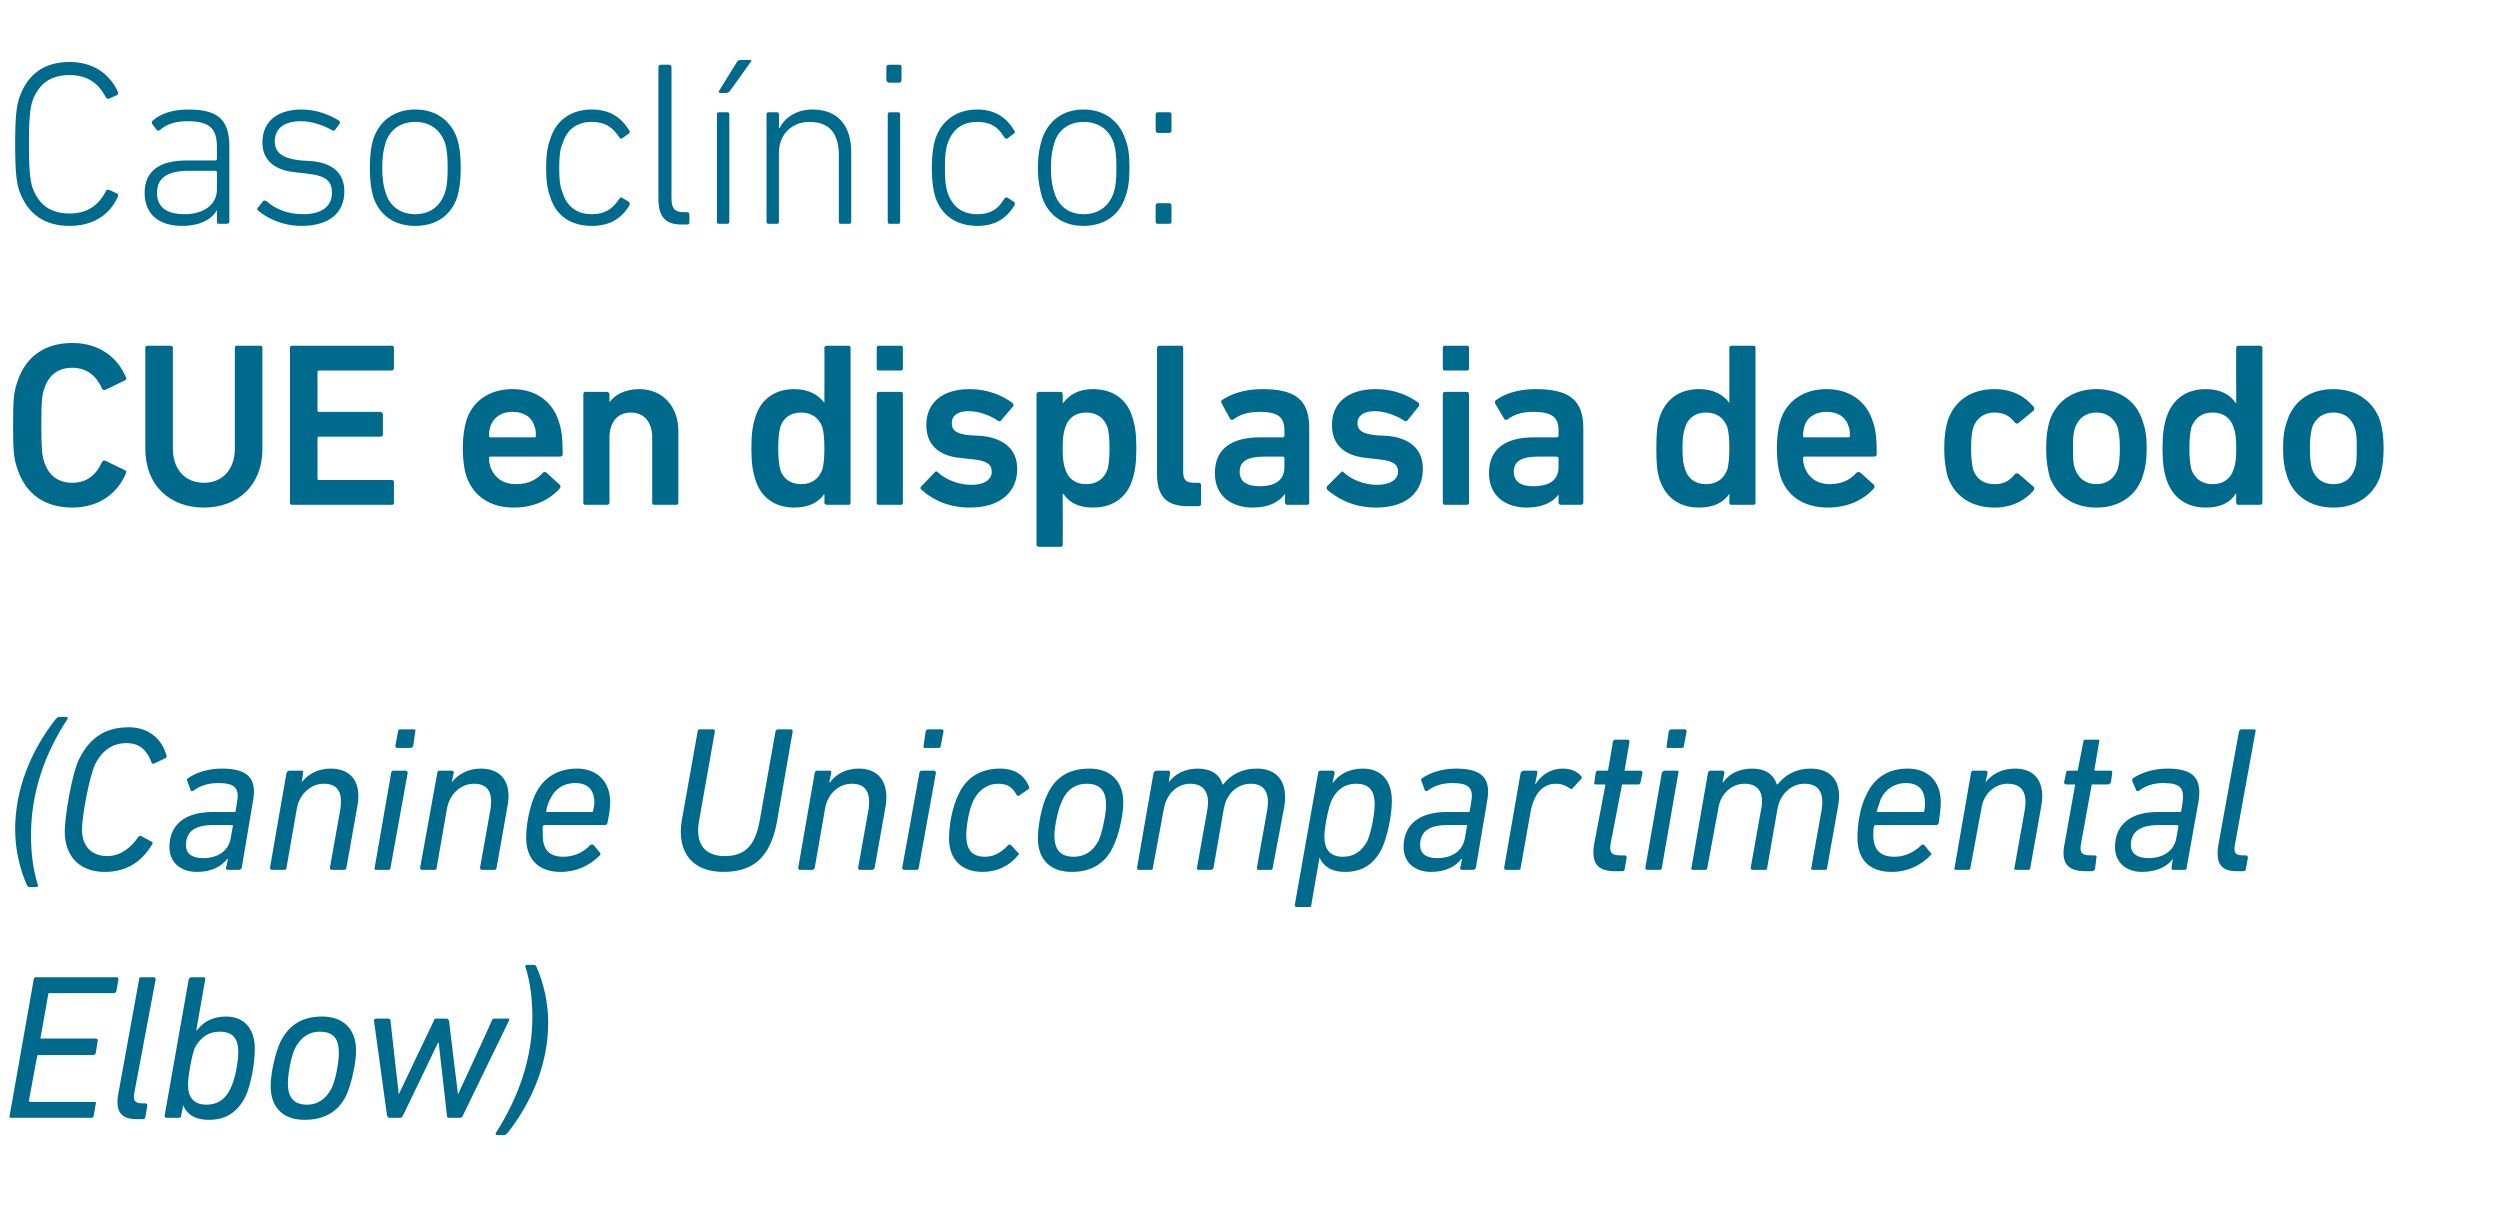 <?xml version="1.0" standalone="no"?><!DOCTYPE svg PUBLIC "-//W3C//DTD SVG 1.1//EN" "http://www.w3.org/Graphics/SVG/1.1/DTD/svg11.dtd"><svg xmlns="http://www.w3.org/2000/svg" version="1.1" width="363px" height="176.5px" viewBox="0 -7 363 176.5" style="top:-7px">  <desc>Caso cl nico: CUE en displasia de codo (Canine Unicompartimental Elbow)</desc>  <defs/>  <g id="Polygon61155">    <path d="M 4.9 135.2 C 4.9 135 5 134.9 5.2 134.9 C 5.2 134.9 16.9 134.9 16.9 134.9 C 17.1 134.9 17.2 135 17.2 135.2 C 17.2 135.2 16.9 136.9 16.9 136.9 C 16.8 137.1 16.7 137.2 16.5 137.2 C 16.5 137.2 7.2 137.2 7.2 137.2 C 7 137.2 7 137.3 7 137.4 C 7 137.4 5.9 143.6 5.9 143.6 C 5.8 143.8 5.9 143.8 6 143.8 C 6 143.8 13.9 143.8 13.9 143.8 C 14.1 143.8 14.2 143.9 14.2 144.1 C 14.2 144.1 13.9 145.9 13.9 145.9 C 13.9 146 13.7 146.2 13.5 146.2 C 13.5 146.2 5.6 146.2 5.6 146.2 C 5.5 146.2 5.4 146.2 5.4 146.3 C 5.4 146.3 4.2 152.8 4.2 152.8 C 4.2 152.9 4.3 153 4.4 153 C 4.4 153 13.7 153 13.7 153 C 13.9 153 14 153.1 13.9 153.3 C 13.9 153.3 13.6 155 13.6 155 C 13.6 155.2 13.5 155.3 13.3 155.3 C 13.3 155.3 1.6 155.3 1.6 155.3 C 1.4 155.3 1.3 155.2 1.4 155 C 1.4 155 4.9 135.2 4.9 135.2 Z M 19.8 155.5 C 17.5 155.5 16.7 154.3 17.2 151.7 C 17.2 151.7 20.2 135.2 20.2 135.2 C 20.2 135 20.3 134.9 20.5 134.9 C 20.5 134.9 22.3 134.9 22.3 134.9 C 22.5 134.9 22.6 135 22.6 135.2 C 22.6 135.2 19.5 151.7 19.5 151.7 C 19.3 152.8 19.6 153.2 20.6 153.2 C 20.6 153.2 21.1 153.2 21.1 153.2 C 21.3 153.2 21.4 153.4 21.4 153.5 C 21.4 153.5 21.1 155.2 21.1 155.2 C 21.1 155.3 21 155.5 20.8 155.5 C 20.8 155.5 19.8 155.5 19.8 155.5 Z M 26.6 153.5 C 26.6 153.54 26.6 153.5 26.6 153.5 C 26.6 153.5 26.3 155.01 26.3 155 C 26.3 155.2 26.2 155.3 26 155.3 C 26 155.3 24.2 155.3 24.2 155.3 C 24 155.3 23.9 155.2 23.9 155 C 23.9 155 27.4 135.2 27.4 135.2 C 27.5 135 27.6 134.9 27.8 134.9 C 27.8 134.9 29.6 134.9 29.6 134.9 C 29.8 134.9 29.8 135 29.8 135.2 C 29.81 135.21 28.5 142.6 28.5 142.6 C 28.5 142.6 28.55 142.62 28.6 142.6 C 29.4 141.5 30.8 140.6 32.8 140.6 C 35.5 140.6 37 142.4 37 145.3 C 37 147.4 36.4 150.7 35.6 152.3 C 34.4 154.6 32.7 155.6 30.3 155.6 C 28.2 155.6 27.1 154.7 26.6 153.5 Z M 33.4 151.2 C 34.1 149.9 34.6 147.2 34.6 145.8 C 34.6 143.9 33.9 142.8 31.9 142.8 C 30.4 142.8 29.2 143.5 28.3 145.1 C 27.9 146.1 27.3 149.1 27.3 150.5 C 27.3 152.3 28.1 153.4 30 153.4 C 31.6 153.4 32.7 152.6 33.4 151.2 Z M 39.3 150.7 C 39.3 148.8 40 145.8 40.7 144.3 C 42 141.7 44 140.6 46.8 140.6 C 49.9 140.6 51.7 142.5 51.7 145.5 C 51.7 147.5 51 150.4 50.3 152 C 49.1 154.5 47 155.6 44.2 155.6 C 41.1 155.6 39.3 153.8 39.3 150.7 Z M 48.1 151.1 C 48.7 150 49.2 147.3 49.2 145.9 C 49.2 143.9 48.5 142.8 46.4 142.8 C 44.9 142.8 43.7 143.6 42.9 145.1 C 42.3 146.2 41.8 148.9 41.8 150.3 C 41.8 152.3 42.6 153.4 44.6 153.4 C 46.1 153.4 47.3 152.6 48.1 151.1 Z M 65.2 155.3 C 65 155.3 64.9 155.2 64.9 155 C 64.91 155.01 63.7 144.4 63.7 144.4 L 63.6 144.4 C 63.6 144.4 58.52 155.01 58.5 155 C 58.4 155.2 58.3 155.3 58.1 155.3 C 58.1 155.3 56.5 155.3 56.5 155.3 C 56.4 155.3 56.3 155.2 56.2 155 C 56.2 155 54.3 141.2 54.3 141.2 C 54.3 141.1 54.4 140.9 54.6 140.9 C 54.6 140.9 56.3 140.9 56.3 140.9 C 56.5 140.9 56.7 141 56.7 141.2 C 56.69 141.24 57.9 151.9 57.9 151.9 L 57.9 151.9 C 57.9 151.9 62.96 141.24 63 141.2 C 63 141 63.2 140.9 63.3 140.9 C 63.3 140.9 64.8 140.9 64.8 140.9 C 65 140.9 65.1 141 65.2 141.2 C 65.18 141.24 66.5 151.9 66.5 151.9 L 66.5 151.9 C 66.5 151.9 71.45 141.24 71.4 141.2 C 71.5 141 71.6 140.9 71.8 140.9 C 71.8 140.9 73.8 140.9 73.8 140.9 C 74 140.9 74 141.1 73.9 141.2 C 73.9 141.2 67.2 155 67.2 155 C 67.1 155.2 67 155.3 66.8 155.3 C 66.8 155.3 65.2 155.3 65.2 155.3 Z M 77.3 140.7 C 77.3 138.1 77 135.6 76.3 133.4 C 76.2 133.2 76.3 133.1 76.5 133.1 C 76.5 133.1 77.5 133.1 77.5 133.1 C 77.7 133.1 77.8 133.2 77.9 133.4 C 79 135.9 79.6 138.7 79.6 141.5 C 79.6 147.2 77.4 152.8 73.7 157.5 C 73.5 157.7 73.4 157.8 73.2 157.8 C 73.2 157.8 72.2 157.8 72.2 157.8 C 72 157.8 71.9 157.7 72 157.5 C 75.2 152.5 77.3 146.8 77.3 140.7 Z " stroke="none" fill="#006a8d"/>  </g>  <g id="Polygon61154">    <path d="M 2.2 113.4 C 2.2 107.7 4.4 102.1 8.1 97.4 C 8.3 97.2 8.4 97.1 8.6 97.1 C 8.6 97.1 9.6 97.1 9.6 97.1 C 9.8 97.1 9.9 97.2 9.8 97.4 C 6.5 102.4 4.5 108.1 4.5 114.3 C 4.5 116.8 4.8 119.3 5.5 121.5 C 5.5 121.7 5.5 121.8 5.3 121.8 C 5.3 121.8 4.3 121.8 4.3 121.8 C 4.1 121.8 4 121.7 3.9 121.5 C 2.8 119 2.2 116.2 2.2 113.4 Z M 11.5 103.2 C 13.1 100 15.4 98.6 18.7 98.6 C 21.4 98.6 23.5 100.1 24.2 102.8 C 24.2 102.9 24.2 103 24 103.1 C 24 103.1 22.3 103.9 22.3 103.9 C 22.2 103.9 22 103.9 22 103.7 C 21.4 102.1 20.4 100.9 18.4 100.9 C 16.3 100.9 14.8 102 13.8 104 C 12.9 106 11.9 111.7 11.9 113.4 C 11.9 115.8 13.2 117.3 15.6 117.3 C 17.5 117.3 19 116.1 20.1 114.5 C 20.2 114.4 20.3 114.3 20.5 114.4 C 20.5 114.4 22 115.2 22 115.2 C 22.2 115.3 22.2 115.4 22.1 115.6 C 20.4 118.4 18.1 119.6 15.2 119.6 C 11.7 119.6 9.4 117.5 9.4 113.7 C 9.4 111.7 10.4 105.4 11.5 103.2 Z M 33.1 119.3 C 32.9 119.3 32.8 119.2 32.8 119 C 32.85 119.01 33.1 117.7 33.1 117.7 C 33.1 117.7 33.03 117.72 33 117.7 C 32.2 118.8 30.7 119.6 28.6 119.6 C 26.2 119.6 24.6 118.2 24.6 116 C 24.6 112.7 26.9 110.9 30.9 110.9 C 30.9 110.9 34 110.9 34 110.9 C 34.1 110.9 34.2 110.9 34.2 110.8 C 34.2 110.8 34.4 109.6 34.4 109.6 C 34.8 107.5 34.2 106.7 31.7 106.7 C 30 106.7 28.9 107.2 28.1 107.8 C 28 107.9 27.8 107.9 27.7 107.8 C 27.7 107.8 27.2 106.4 27.2 106.4 C 27.1 106.3 27.1 106.1 27.3 106 C 28.4 105.2 30.2 104.6 32.2 104.6 C 36 104.6 37.4 106 36.7 109.5 C 36.7 109.5 35.1 119 35.1 119 C 35 119.2 34.9 119.3 34.7 119.3 C 34.7 119.3 33.1 119.3 33.1 119.3 Z M 33.5 114.7 C 33.5 114.7 33.8 113 33.8 113 C 33.9 112.9 33.8 112.8 33.7 112.8 C 33.7 112.8 30.9 112.8 30.9 112.8 C 28.1 112.8 27 113.9 27 115.7 C 27 116.9 27.8 117.6 29.5 117.6 C 31.7 117.6 33.2 116.5 33.5 114.7 Z M 48.2 119.3 C 48 119.3 47.9 119.2 47.9 119 C 47.9 119 49.4 110.6 49.4 110.6 C 49.8 108.1 49.1 106.8 47 106.8 C 45.2 106.8 43.5 108.2 43.1 110.4 C 43.1 110.4 41.6 119 41.6 119 C 41.6 119.2 41.5 119.3 41.3 119.3 C 41.3 119.3 39.5 119.3 39.5 119.3 C 39.3 119.3 39.2 119.2 39.2 119 C 39.2 119 41.6 105.2 41.6 105.2 C 41.7 105.1 41.8 104.9 42 104.9 C 42 104.9 43.8 104.9 43.8 104.9 C 44 104.9 44.1 105.1 44 105.2 C 44.05 105.24 43.8 106.6 43.8 106.6 C 43.8 106.6 43.81 106.59 43.8 106.6 C 44.7 105.4 46.2 104.6 48 104.6 C 51.1 104.6 52.5 106.7 51.9 110 C 51.9 110 50.3 119 50.3 119 C 50.3 119.2 50.1 119.3 50 119.3 C 50 119.3 48.2 119.3 48.2 119.3 Z M 57.7 101.6 C 57.5 101.6 57.4 101.5 57.4 101.3 C 57.4 101.3 57.8 99.2 57.8 99.2 C 57.8 99 57.9 98.9 58.1 98.9 C 58.1 98.9 60.1 98.9 60.1 98.9 C 60.3 98.9 60.4 99 60.3 99.2 C 60.3 99.2 60 101.3 60 101.3 C 59.9 101.5 59.8 101.6 59.6 101.6 C 59.6 101.6 57.7 101.6 57.7 101.6 Z M 54.6 119.3 C 54.4 119.3 54.3 119.2 54.4 119 C 54.4 119 56.8 105.2 56.8 105.2 C 56.8 105.1 56.9 104.9 57.1 104.9 C 57.1 104.9 58.9 104.9 58.9 104.9 C 59.1 104.9 59.2 105.1 59.2 105.2 C 59.2 105.2 56.7 119 56.7 119 C 56.7 119.2 56.6 119.3 56.4 119.3 C 56.4 119.3 54.6 119.3 54.6 119.3 Z M 70 119.3 C 69.8 119.3 69.7 119.2 69.7 119 C 69.7 119 71.2 110.6 71.2 110.6 C 71.6 108.1 70.9 106.8 68.8 106.8 C 67 106.8 65.3 108.2 64.9 110.4 C 64.9 110.4 63.4 119 63.4 119 C 63.4 119.2 63.3 119.3 63.1 119.3 C 63.1 119.3 61.3 119.3 61.3 119.3 C 61.1 119.3 61 119.2 61 119 C 61 119 63.5 105.2 63.5 105.2 C 63.5 105.1 63.6 104.9 63.8 104.9 C 63.8 104.9 65.6 104.9 65.6 104.9 C 65.8 104.9 65.9 105.1 65.9 105.2 C 65.85 105.24 65.6 106.6 65.6 106.6 C 65.6 106.6 65.61 106.59 65.6 106.6 C 66.5 105.4 68 104.6 69.8 104.6 C 72.9 104.6 74.3 106.7 73.7 110 C 73.7 110 72.1 119 72.1 119 C 72.1 119.2 71.9 119.3 71.8 119.3 C 71.8 119.3 70 119.3 70 119.3 Z M 76.4 114.6 C 76.4 112.7 76.9 110.1 77.7 108.4 C 78.8 106 80.9 104.6 83.8 104.6 C 86.5 104.6 88.6 106.3 88.6 109.5 C 88.6 110.2 88.5 111.1 88.2 112.5 C 88.2 112.7 88 112.8 87.8 112.8 C 87.8 112.8 79.1 112.8 79.1 112.8 C 78.9 112.8 78.9 112.9 78.8 113 C 78.8 113.5 78.8 113.8 78.8 114.2 C 78.8 116.4 79.8 117.4 81.8 117.4 C 83.4 117.4 84.8 116.7 85.7 115.7 C 85.9 115.6 86 115.6 86.2 115.7 C 86.2 115.7 87.1 116.8 87.1 116.8 C 87.2 116.9 87.2 117.1 87.1 117.2 C 85.7 118.6 83.8 119.6 81.4 119.6 C 78.2 119.6 76.4 117.8 76.4 114.6 Z M 85.9 110.9 C 86 110.9 86.1 110.9 86.1 110.8 C 86.2 110.3 86.3 109.9 86.3 109.6 C 86.3 107.6 85.3 106.7 83.5 106.7 C 81.9 106.7 80.6 107.5 79.9 109 C 79.6 109.5 79.4 110.2 79.3 110.8 C 79.3 110.9 79.3 110.9 79.4 110.9 C 79.4 110.9 85.9 110.9 85.9 110.9 Z M 99 112.1 C 99 112.1 101.3 99.2 101.3 99.2 C 101.3 99 101.4 98.9 101.6 98.9 C 101.6 98.9 103.5 98.9 103.5 98.9 C 103.7 98.9 103.8 99 103.8 99.2 C 103.8 99.2 101.5 112.2 101.5 112.2 C 100.9 115.6 102.4 117.3 105.2 117.3 C 107.9 117.3 109.6 116.1 110.3 112.2 C 110.3 112.2 112.6 99.2 112.6 99.2 C 112.7 99 112.8 98.9 113 98.9 C 113 98.9 114.8 98.9 114.8 98.9 C 115 98.9 115.1 99 115.1 99.2 C 115.1 99.2 112.8 112.4 112.8 112.4 C 111.8 117.7 109.2 119.6 105 119.6 C 100.7 119.6 98.2 116.9 99 112.1 Z M 124.8 119.3 C 124.7 119.3 124.6 119.2 124.6 119 C 124.6 119 126.1 110.6 126.1 110.6 C 126.5 108.1 125.7 106.8 123.7 106.8 C 121.8 106.8 120.2 108.2 119.8 110.4 C 119.8 110.4 118.3 119 118.3 119 C 118.2 119.2 118.1 119.3 118 119.3 C 118 119.3 116.1 119.3 116.1 119.3 C 116 119.3 115.9 119.2 115.9 119 C 115.9 119 118.3 105.2 118.3 105.2 C 118.3 105.1 118.5 104.9 118.6 104.9 C 118.6 104.9 120.5 104.9 120.5 104.9 C 120.7 104.9 120.7 105.1 120.7 105.2 C 120.71 105.24 120.4 106.6 120.4 106.6 C 120.4 106.6 120.47 106.59 120.5 106.6 C 121.4 105.4 122.8 104.6 124.7 104.6 C 127.7 104.6 129.1 106.7 128.6 110 C 128.6 110 127 119 127 119 C 126.9 119.2 126.8 119.3 126.6 119.3 C 126.6 119.3 124.8 119.3 124.8 119.3 Z M 134.3 101.6 C 134.1 101.6 134.1 101.5 134.1 101.3 C 134.1 101.3 134.4 99.2 134.4 99.2 C 134.5 99 134.6 98.9 134.8 98.9 C 134.8 98.9 136.8 98.9 136.8 98.9 C 136.9 98.9 137 99 137 99.2 C 137 99.2 136.6 101.3 136.6 101.3 C 136.6 101.5 136.5 101.6 136.3 101.6 C 136.3 101.6 134.3 101.6 134.3 101.6 Z M 131.3 119.3 C 131.1 119.3 131 119.2 131 119 C 131 119 133.5 105.2 133.5 105.2 C 133.5 105.1 133.6 104.9 133.8 104.9 C 133.8 104.9 135.6 104.9 135.6 104.9 C 135.8 104.9 135.9 105.1 135.9 105.2 C 135.9 105.2 133.4 119 133.4 119 C 133.4 119.2 133.3 119.3 133.1 119.3 C 133.1 119.3 131.3 119.3 131.3 119.3 Z M 137.8 114.7 C 137.8 113 138.2 110.3 139.2 108.3 C 140.3 105.9 142.4 104.6 145.2 104.6 C 147.3 104.6 148.7 105.5 149.4 107.2 C 149.5 107.4 149.5 107.5 149.3 107.6 C 149.3 107.6 148 108.5 148 108.5 C 147.9 108.6 147.7 108.6 147.6 108.4 C 147 107.3 146.3 106.8 144.9 106.8 C 143.5 106.8 142.2 107.6 141.4 109.1 C 140.6 110.7 140.3 113.2 140.3 114.3 C 140.3 116.3 141.1 117.4 143 117.4 C 144.2 117.4 145.3 116.9 146.4 115.7 C 146.5 115.6 146.6 115.6 146.8 115.7 C 146.8 115.7 147.8 116.8 147.8 116.8 C 148 116.9 148 117.1 147.8 117.2 C 146.6 118.7 144.8 119.6 142.7 119.6 C 139.6 119.6 137.8 117.8 137.8 114.7 Z M 150.7 114.7 C 150.7 112.8 151.3 109.8 152.1 108.3 C 153.3 105.7 155.4 104.6 158.2 104.6 C 161.3 104.6 163.1 106.5 163.1 109.5 C 163.1 111.5 162.4 114.4 161.6 116 C 160.4 118.5 158.3 119.6 155.6 119.6 C 152.5 119.6 150.7 117.8 150.7 114.7 Z M 159.5 115.1 C 160 114 160.6 111.3 160.6 109.9 C 160.6 107.9 159.8 106.8 157.8 106.8 C 156.2 106.8 155 107.6 154.3 109.1 C 153.7 110.2 153.1 112.9 153.1 114.3 C 153.1 116.3 153.9 117.4 155.9 117.4 C 157.5 117.4 158.7 116.6 159.5 115.1 Z M 182.7 119.3 C 182.6 119.3 182.5 119.2 182.5 119 C 182.5 119 184 110.6 184 110.6 C 184.4 108.1 183.6 106.8 181.6 106.8 C 179.7 106.8 178.1 108.2 177.7 110.4 C 177.7 110.4 176.2 119 176.2 119 C 176.1 119.2 176 119.3 175.8 119.3 C 175.8 119.3 174 119.3 174 119.3 C 173.9 119.3 173.7 119.2 173.8 119 C 173.8 119 175.3 110.6 175.3 110.6 C 175.7 108.2 174.9 106.8 172.8 106.8 C 171 106.8 169.4 108.2 169 110.4 C 169 110.4 167.4 119 167.4 119 C 167.4 119.2 167.3 119.3 167.1 119.3 C 167.1 119.3 165.3 119.3 165.3 119.3 C 165.2 119.3 165.1 119.2 165.1 119 C 165.1 119 167.5 105.2 167.5 105.2 C 167.6 105.1 167.7 104.9 167.9 104.9 C 167.9 104.9 169.7 104.9 169.7 104.9 C 169.8 104.9 169.9 105.1 169.9 105.2 C 169.9 105.24 169.7 106.6 169.7 106.6 C 169.7 106.6 169.69 106.59 169.7 106.6 C 170.6 105.4 172 104.6 173.9 104.6 C 175.8 104.6 177.1 105.4 177.5 106.9 C 177.5 106.9 177.6 106.9 177.6 106.9 C 178.7 105.5 180.3 104.6 182.5 104.6 C 185.6 104.6 187 106.7 186.5 110 C 186.5 110 184.8 119 184.8 119 C 184.8 119.2 184.7 119.3 184.5 119.3 C 184.5 119.3 182.7 119.3 182.7 119.3 Z M 188.3 124.7 C 188.1 124.7 188 124.6 188 124.4 C 188 124.4 191.4 105.2 191.4 105.2 C 191.4 105.1 191.5 104.9 191.7 104.9 C 191.7 104.9 193.5 104.9 193.5 104.9 C 193.7 104.9 193.8 105.1 193.8 105.2 C 193.77 105.24 193.5 106.6 193.5 106.6 C 193.5 106.6 193.56 106.62 193.6 106.6 C 194.4 105.5 195.8 104.6 197.9 104.6 C 200.6 104.6 202.1 106.4 202.1 109.3 C 202.1 111.4 201.4 114.7 200.6 116.3 C 199.4 118.6 197.7 119.6 195.3 119.6 C 193.2 119.6 192.1 118.7 191.6 117.5 C 191.61 117.54 191.6 117.5 191.6 117.5 C 191.6 117.5 190.38 124.41 190.4 124.4 C 190.4 124.6 190.3 124.7 190.1 124.7 C 190.1 124.7 188.3 124.7 188.3 124.7 Z M 198.5 115.2 C 199.1 113.9 199.6 111.2 199.6 109.8 C 199.6 107.9 198.9 106.8 196.9 106.8 C 195.4 106.8 194.2 107.5 193.4 109.1 C 192.9 110.1 192.3 113.1 192.3 114.5 C 192.3 116.3 193.1 117.4 195 117.4 C 196.6 117.4 197.7 116.6 198.5 115.2 Z M 212.3 119.3 C 212.1 119.3 212 119.2 212 119 C 212.05 119.01 212.3 117.7 212.3 117.7 C 212.3 117.7 212.23 117.72 212.2 117.7 C 211.4 118.8 209.9 119.6 207.8 119.6 C 205.4 119.6 203.8 118.2 203.8 116 C 203.8 112.7 206.1 110.9 210.1 110.9 C 210.1 110.9 213.2 110.9 213.2 110.9 C 213.3 110.9 213.4 110.9 213.4 110.8 C 213.4 110.8 213.6 109.6 213.6 109.6 C 214 107.5 213.4 106.7 210.9 106.7 C 209.2 106.7 208.1 107.2 207.3 107.8 C 207.2 107.9 207 107.9 206.9 107.8 C 206.9 107.8 206.4 106.4 206.4 106.4 C 206.3 106.3 206.3 106.1 206.5 106 C 207.6 105.2 209.4 104.6 211.4 104.6 C 215.2 104.6 216.6 106 215.9 109.5 C 215.9 109.5 214.3 119 214.3 119 C 214.2 119.2 214.1 119.3 213.9 119.3 C 213.9 119.3 212.3 119.3 212.3 119.3 Z M 212.7 114.7 C 212.7 114.7 213 113 213 113 C 213.1 112.9 213 112.8 212.9 112.8 C 212.9 112.8 210.1 112.8 210.1 112.8 C 207.3 112.8 206.2 113.9 206.2 115.7 C 206.2 116.9 207 117.6 208.7 117.6 C 210.9 117.6 212.4 116.5 212.7 114.7 Z M 218.7 119.3 C 218.5 119.3 218.4 119.2 218.4 119 C 218.4 119 220.8 105.2 220.8 105.2 C 220.9 105.1 221 104.9 221.2 104.9 C 221.2 104.9 223 104.9 223 104.9 C 223.2 104.9 223.3 105.1 223.2 105.2 C 223.25 105.24 222.9 106.8 222.9 106.8 C 222.9 106.8 222.98 106.77 223 106.8 C 223.8 105.5 225.2 104.6 226.9 104.6 C 228.1 104.6 229 105 229.6 105.7 C 229.7 105.8 229.7 106 229.6 106.1 C 229.6 106.1 228.4 107.4 228.4 107.4 C 228.3 107.6 228.1 107.6 228 107.5 C 227.4 107.1 226.8 106.8 225.9 106.8 C 223.8 106.8 222.6 108.6 222.2 111.1 C 222.2 111.1 220.8 119 220.8 119 C 220.8 119.2 220.7 119.3 220.5 119.3 C 220.5 119.3 218.7 119.3 218.7 119.3 Z M 234.5 119.5 C 231.8 119.5 231 118.2 231.5 115.4 C 231.5 115.4 233.1 107 233.1 107 C 233.1 106.9 233 106.9 232.9 106.9 C 232.9 106.9 231.7 106.9 231.7 106.9 C 231.5 106.9 231.4 106.7 231.5 106.6 C 231.5 106.6 231.7 105.2 231.7 105.2 C 231.7 105 231.9 104.9 232 104.9 C 232 104.9 233.3 104.9 233.3 104.9 C 233.4 104.9 233.5 104.9 233.5 104.8 C 233.5 104.8 234.2 100.7 234.2 100.7 C 234.2 100.5 234.4 100.4 234.5 100.4 C 234.5 100.4 236.3 100.4 236.3 100.4 C 236.5 100.4 236.6 100.5 236.6 100.7 C 236.6 100.7 235.9 104.8 235.9 104.8 C 235.8 104.9 235.9 104.9 236 104.9 C 236 104.9 238.2 104.9 238.2 104.9 C 238.4 104.9 238.5 105.1 238.5 105.2 C 238.5 105.2 238.2 106.6 238.2 106.6 C 238.2 106.7 238.1 106.9 237.9 106.9 C 237.9 106.9 235.6 106.9 235.6 106.9 C 235.6 106.9 235.5 106.9 235.5 107 C 235.5 107 233.9 115.3 233.9 115.3 C 233.6 116.8 234 117.2 235.3 117.2 C 235.3 117.2 235.9 117.2 235.9 117.2 C 236.1 117.2 236.2 117.4 236.2 117.5 C 236.2 117.5 235.9 119.2 235.9 119.2 C 235.9 119.3 235.8 119.5 235.6 119.5 C 235.6 119.5 234.5 119.5 234.5 119.5 Z M 242.2 101.6 C 242 101.6 241.9 101.5 242 101.3 C 242 101.3 242.3 99.2 242.3 99.2 C 242.4 99 242.5 98.9 242.7 98.9 C 242.7 98.9 244.6 98.9 244.6 98.9 C 244.8 98.9 244.9 99 244.9 99.2 C 244.9 99.2 244.5 101.3 244.5 101.3 C 244.5 101.5 244.4 101.6 244.2 101.6 C 244.2 101.6 242.2 101.6 242.2 101.6 Z M 239.2 119.3 C 239 119.3 238.9 119.2 238.9 119 C 238.9 119 241.3 105.2 241.3 105.2 C 241.4 105.1 241.5 104.9 241.7 104.9 C 241.7 104.9 243.5 104.9 243.5 104.9 C 243.7 104.9 243.8 105.1 243.7 105.2 C 243.7 105.2 241.3 119 241.3 119 C 241.3 119.2 241.2 119.3 241 119.3 C 241 119.3 239.2 119.3 239.2 119.3 Z M 263.2 119.3 C 263.1 119.3 262.9 119.2 263 119 C 263 119 264.5 110.6 264.5 110.6 C 264.9 108.1 264.1 106.8 262 106.8 C 260.2 106.8 258.5 108.2 258.1 110.4 C 258.1 110.4 256.6 119 256.6 119 C 256.6 119.2 256.5 119.3 256.3 119.3 C 256.3 119.3 254.5 119.3 254.5 119.3 C 254.3 119.3 254.2 119.2 254.2 119 C 254.2 119 255.7 110.6 255.7 110.6 C 256.2 108.2 255.4 106.8 253.3 106.8 C 251.5 106.8 249.8 108.2 249.5 110.4 C 249.5 110.4 247.9 119 247.9 119 C 247.9 119.2 247.8 119.3 247.6 119.3 C 247.6 119.3 245.8 119.3 245.8 119.3 C 245.6 119.3 245.5 119.2 245.6 119 C 245.6 119 248 105.2 248 105.2 C 248 105.1 248.2 104.9 248.3 104.9 C 248.3 104.9 250.1 104.9 250.1 104.9 C 250.3 104.9 250.4 105.1 250.4 105.2 C 250.38 105.24 250.1 106.6 250.1 106.6 C 250.1 106.6 250.17 106.59 250.2 106.6 C 251 105.4 252.5 104.6 254.4 104.6 C 256.3 104.6 257.5 105.4 258 106.9 C 258 106.9 258.1 106.9 258.1 106.9 C 259.2 105.5 260.8 104.6 262.9 104.6 C 266.1 104.6 267.5 106.7 266.9 110 C 266.9 110 265.3 119 265.3 119 C 265.3 119.2 265.2 119.3 265 119.3 C 265 119.3 263.2 119.3 263.2 119.3 Z M 269.7 114.6 C 269.7 112.7 270.1 110.1 271 108.4 C 272.1 106 274.1 104.6 277 104.6 C 279.8 104.6 281.8 106.3 281.8 109.5 C 281.8 110.2 281.7 111.1 281.5 112.5 C 281.4 112.7 281.3 112.8 281.1 112.8 C 281.1 112.8 272.3 112.8 272.3 112.8 C 272.2 112.8 272.1 112.9 272.1 113 C 272 113.5 272 113.8 272 114.2 C 272 116.4 273 117.4 275.1 117.4 C 276.6 117.4 278 116.7 279 115.7 C 279.1 115.6 279.3 115.6 279.4 115.7 C 279.4 115.7 280.3 116.8 280.3 116.8 C 280.5 116.9 280.5 117.1 280.3 117.2 C 279 118.6 277 119.6 274.7 119.6 C 271.4 119.6 269.7 117.8 269.7 114.6 Z M 279.1 110.9 C 279.3 110.9 279.4 110.9 279.4 110.8 C 279.5 110.3 279.5 109.9 279.5 109.6 C 279.5 107.6 278.5 106.7 276.7 106.7 C 275.2 106.7 273.8 107.5 273.1 109 C 272.9 109.5 272.7 110.2 272.5 110.8 C 272.5 110.9 272.5 110.9 272.7 110.9 C 272.7 110.9 279.1 110.9 279.1 110.9 Z M 292.7 119.3 C 292.5 119.3 292.4 119.2 292.5 119 C 292.5 119 294 110.6 294 110.6 C 294.4 108.1 293.6 106.8 291.5 106.8 C 289.7 106.8 288 108.2 287.7 110.4 C 287.7 110.4 286.1 119 286.1 119 C 286.1 119.2 286 119.3 285.8 119.3 C 285.8 119.3 284 119.3 284 119.3 C 283.8 119.3 283.7 119.2 283.8 119 C 283.8 119 286.2 105.2 286.2 105.2 C 286.2 105.1 286.3 104.9 286.5 104.9 C 286.5 104.9 288.3 104.9 288.3 104.9 C 288.5 104.9 288.6 105.1 288.6 105.2 C 288.58 105.24 288.3 106.6 288.3 106.6 C 288.3 106.6 288.34 106.59 288.3 106.6 C 289.2 105.4 290.7 104.6 292.6 104.6 C 295.6 104.6 297 106.7 296.4 110 C 296.4 110 294.8 119 294.8 119 C 294.8 119.2 294.7 119.3 294.5 119.3 C 294.5 119.3 292.7 119.3 292.7 119.3 Z M 302.8 119.5 C 300.1 119.5 299.2 118.2 299.8 115.4 C 299.8 115.4 301.3 107 301.3 107 C 301.3 106.9 301.3 106.9 301.2 106.9 C 301.2 106.9 300 106.9 300 106.9 C 299.8 106.9 299.7 106.7 299.7 106.6 C 299.7 106.6 300 105.2 300 105.2 C 300 105 300.1 104.9 300.3 104.9 C 300.3 104.9 301.5 104.9 301.5 104.9 C 301.6 104.9 301.7 104.9 301.7 104.8 C 301.7 104.8 302.5 100.7 302.5 100.7 C 302.5 100.5 302.6 100.4 302.8 100.4 C 302.8 100.4 304.6 100.4 304.6 100.4 C 304.8 100.4 304.9 100.5 304.8 100.7 C 304.8 100.7 304.1 104.8 304.1 104.8 C 304.1 104.9 304.1 104.9 304.2 104.9 C 304.2 104.9 306.5 104.9 306.5 104.9 C 306.7 104.9 306.7 105.1 306.7 105.2 C 306.7 105.2 306.5 106.6 306.5 106.6 C 306.4 106.7 306.3 106.9 306.1 106.9 C 306.1 106.9 303.9 106.9 303.9 106.9 C 303.8 106.9 303.7 106.9 303.7 107 C 303.7 107 302.2 115.3 302.2 115.3 C 301.9 116.8 302.2 117.2 303.6 117.2 C 303.6 117.2 304.2 117.2 304.2 117.2 C 304.4 117.2 304.5 117.4 304.4 117.5 C 304.4 117.5 304.2 119.2 304.2 119.2 C 304.1 119.3 304 119.5 303.8 119.5 C 303.8 119.5 302.8 119.5 302.8 119.5 Z M 315.5 119.3 C 315.4 119.3 315.3 119.2 315.3 119 C 315.3 119.01 315.5 117.7 315.5 117.7 C 315.5 117.7 315.48 117.72 315.5 117.7 C 314.7 118.8 313.2 119.6 311 119.6 C 308.7 119.6 307.1 118.2 307.1 116 C 307.1 112.7 309.4 110.9 313.3 110.9 C 313.3 110.9 316.5 110.9 316.5 110.9 C 316.6 110.9 316.6 110.9 316.7 110.8 C 316.7 110.8 316.9 109.6 316.9 109.6 C 317.2 107.5 316.7 106.7 314.1 106.7 C 312.5 106.7 311.4 107.2 310.6 107.8 C 310.4 107.9 310.3 107.9 310.2 107.8 C 310.2 107.8 309.6 106.4 309.6 106.4 C 309.6 106.3 309.6 106.1 309.7 106 C 310.9 105.2 312.7 104.6 314.7 104.6 C 318.5 104.6 319.8 106 319.2 109.5 C 319.2 109.5 317.5 119 317.5 119 C 317.5 119.2 317.4 119.3 317.2 119.3 C 317.2 119.3 315.5 119.3 315.5 119.3 Z M 316 114.7 C 316 114.7 316.3 113 316.3 113 C 316.3 112.9 316.3 112.8 316.1 112.8 C 316.1 112.8 313.4 112.8 313.4 112.8 C 310.6 112.8 309.4 113.9 309.4 115.7 C 309.4 116.9 310.3 117.6 312 117.6 C 314.1 117.6 315.7 116.5 316 114.7 Z M 324.8 119.5 C 322.4 119.5 321.7 118.3 322.1 115.7 C 322.1 115.7 325.1 99.2 325.1 99.2 C 325.2 99 325.3 98.9 325.5 98.9 C 325.5 98.9 327.3 98.9 327.3 98.9 C 327.4 98.9 327.6 99 327.5 99.2 C 327.5 99.2 324.5 115.7 324.5 115.7 C 324.3 116.8 324.6 117.2 325.6 117.2 C 325.6 117.2 326.1 117.2 326.1 117.2 C 326.3 117.2 326.4 117.4 326.4 117.5 C 326.4 117.5 326.1 119.2 326.1 119.2 C 326.1 119.3 325.9 119.5 325.8 119.5 C 325.8 119.5 324.8 119.5 324.8 119.5 Z " stroke="none" fill="#006a8d"/>  </g>  <g id="Polygon61153">    <path d="M 1.9 54.7 C 1.9 51.1 2 49.9 2.5 48.5 C 3.7 44.7 6.6 42.8 10.5 42.8 C 14.2 42.8 17 44.7 18.3 47.8 C 18.4 47.9 18.3 48.1 18.2 48.2 C 18.2 48.2 15.3 49.6 15.3 49.6 C 15.1 49.7 14.9 49.6 14.8 49.4 C 14.1 47.8 12.8 46.4 10.5 46.4 C 8.3 46.4 7 47.6 6.4 49.5 C 6.1 50.4 6 51.3 6 54.7 C 6 58.1 6.1 59.1 6.4 60 C 7 61.9 8.3 63.1 10.5 63.1 C 12.8 63.1 14.1 61.7 14.8 60.1 C 14.9 59.9 15.1 59.8 15.3 59.9 C 15.3 59.9 18.2 61.3 18.2 61.3 C 18.3 61.4 18.4 61.5 18.3 61.7 C 17 64.8 14.2 66.7 10.5 66.7 C 6.6 66.7 3.7 64.8 2.5 61 C 2 59.6 1.9 58.4 1.9 54.7 Z M 34.1 58.1 C 34.1 58.1 34.1 43.5 34.1 43.5 C 34.1 43.3 34.2 43.2 34.4 43.2 C 34.4 43.2 37.8 43.2 37.8 43.2 C 38 43.2 38.1 43.3 38.1 43.5 C 38.1 43.5 38.1 58.2 38.1 58.2 C 38.1 63.5 34.5 66.7 29.6 66.7 C 24.7 66.7 21.1 63.5 21.1 58.2 C 21.1 58.2 21.1 43.5 21.1 43.5 C 21.1 43.3 21.2 43.2 21.4 43.2 C 21.4 43.2 24.7 43.2 24.7 43.2 C 25 43.2 25.1 43.3 25.1 43.5 C 25.1 43.5 25.1 58.1 25.1 58.1 C 25.1 61.3 27 63.1 29.6 63.1 C 32.2 63.1 34.1 61.3 34.1 58.1 Z M 42.1 43.5 C 42.1 43.3 42.2 43.2 42.4 43.2 C 42.4 43.2 56.9 43.2 56.9 43.2 C 57.1 43.2 57.2 43.3 57.2 43.5 C 57.2 43.5 57.2 46.4 57.2 46.4 C 57.2 46.6 57.1 46.8 56.9 46.8 C 56.9 46.8 46.3 46.8 46.3 46.8 C 46.2 46.8 46.1 46.9 46.1 47 C 46.1 47 46.1 52.6 46.1 52.6 C 46.1 52.8 46.2 52.8 46.3 52.8 C 46.3 52.8 55.2 52.8 55.2 52.8 C 55.4 52.8 55.6 53 55.6 53.2 C 55.6 53.2 55.6 56.1 55.6 56.1 C 55.6 56.3 55.4 56.4 55.2 56.4 C 55.2 56.4 46.3 56.4 46.3 56.4 C 46.2 56.4 46.1 56.5 46.1 56.6 C 46.1 56.6 46.1 62.5 46.1 62.5 C 46.1 62.6 46.2 62.7 46.3 62.7 C 46.3 62.7 56.9 62.7 56.9 62.7 C 57.1 62.7 57.2 62.8 57.2 63 C 57.2 63 57.2 66 57.2 66 C 57.2 66.2 57.1 66.3 56.9 66.3 C 56.9 66.3 42.4 66.3 42.4 66.3 C 42.2 66.3 42.1 66.2 42.1 66 C 42.1 66 42.1 43.5 42.1 43.5 Z M 67.7 62.1 C 67.4 61.1 67.2 59.8 67.2 58.1 C 67.2 56.4 67.4 55.1 67.7 54.1 C 68.6 51.2 71.1 49.5 74.4 49.5 C 77.8 49.5 80.2 51.3 81.1 54.1 C 81.5 55.2 81.7 56.3 81.7 59 C 81.7 59.2 81.5 59.3 81.3 59.3 C 81.3 59.3 71.2 59.3 71.2 59.3 C 71.1 59.3 71 59.4 71 59.5 C 71 60 71.1 60.4 71.2 60.8 C 71.8 62.4 73.1 63.3 74.9 63.3 C 76.8 63.3 77.9 62.6 78.8 61.7 C 78.9 61.5 79.1 61.5 79.3 61.6 C 79.3 61.6 81.3 63.4 81.3 63.4 C 81.4 63.5 81.4 63.7 81.3 63.9 C 79.9 65.5 77.6 66.7 74.6 66.7 C 71.1 66.7 68.7 65 67.7 62.1 Z M 77.6 54.9 C 77.2 53.5 76 52.8 74.4 52.8 C 72.9 52.8 71.7 53.5 71.2 54.9 C 71.1 55.3 71 55.7 71 56.3 C 71 56.4 71.1 56.5 71.2 56.5 C 71.2 56.5 77.6 56.5 77.6 56.5 C 77.8 56.5 77.8 56.4 77.8 56.3 C 77.8 55.7 77.8 55.3 77.6 54.9 Z M 95 66.3 C 94.8 66.3 94.7 66.2 94.7 66 C 94.7 66 94.7 56.5 94.7 56.5 C 94.7 54.4 93.6 52.9 91.6 52.9 C 89.6 52.9 88.5 54.4 88.5 56.5 C 88.5 56.5 88.5 66 88.5 66 C 88.5 66.2 88.3 66.3 88.1 66.3 C 88.1 66.3 85 66.3 85 66.3 C 84.8 66.3 84.7 66.2 84.7 66 C 84.7 66 84.7 50.3 84.7 50.3 C 84.7 50 84.8 49.9 85 49.9 C 85 49.9 88.1 49.9 88.1 49.9 C 88.3 49.9 88.5 50 88.5 50.3 C 88.48 50.25 88.5 51.4 88.5 51.4 C 88.5 51.4 88.51 51.44 88.5 51.4 C 89.2 50.4 90.7 49.5 92.8 49.5 C 96.3 49.5 98.5 52.1 98.5 55.6 C 98.5 55.6 98.5 66 98.5 66 C 98.5 66.2 98.4 66.3 98.2 66.3 C 98.2 66.3 95 66.3 95 66.3 Z M 120.1 66.3 C 119.9 66.3 119.7 66.2 119.7 66 C 119.73 65.96 119.7 64.7 119.7 64.7 C 119.7 64.7 119.69 64.74 119.7 64.7 C 118.9 65.9 117.5 66.7 115.3 66.7 C 112.6 66.7 110.5 65.3 109.7 62.7 C 109.3 61.5 109.1 60.3 109.1 58.1 C 109.1 55.9 109.3 54.7 109.7 53.5 C 110.5 50.9 112.6 49.5 115.3 49.5 C 117.5 49.5 118.9 50.4 119.7 51.5 C 119.69 51.48 119.7 51.5 119.7 51.5 C 119.7 51.5 119.73 43.52 119.7 43.5 C 119.7 43.3 119.9 43.2 120.1 43.2 C 120.1 43.2 123.2 43.2 123.2 43.2 C 123.4 43.2 123.5 43.3 123.5 43.5 C 123.5 43.5 123.5 66 123.5 66 C 123.5 66.2 123.4 66.3 123.2 66.3 C 123.2 66.3 120.1 66.3 120.1 66.3 Z M 119.4 61.2 C 119.6 60.4 119.7 59.6 119.7 58.1 C 119.7 56.6 119.6 55.8 119.4 55 C 118.9 53.7 117.9 52.9 116.3 52.9 C 114.8 52.9 113.7 53.7 113.3 55 C 113.1 55.8 113 56.6 113 58.1 C 113 59.6 113.1 60.4 113.3 61.2 C 113.7 62.5 114.8 63.3 116.3 63.3 C 117.9 63.3 118.9 62.5 119.4 61.2 Z M 127.6 46.8 C 127.4 46.8 127.3 46.7 127.3 46.5 C 127.3 46.5 127.3 43.5 127.3 43.5 C 127.3 43.3 127.4 43.2 127.6 43.2 C 127.6 43.2 130.8 43.2 130.8 43.2 C 131 43.2 131.1 43.3 131.1 43.5 C 131.1 43.5 131.1 46.5 131.1 46.5 C 131.1 46.7 131 46.8 130.8 46.8 C 130.8 46.8 127.6 46.8 127.6 46.8 Z M 127.6 66.3 C 127.4 66.3 127.3 66.2 127.3 66 C 127.3 66 127.3 50.3 127.3 50.3 C 127.3 50 127.4 49.9 127.6 49.9 C 127.6 49.9 130.8 49.9 130.8 49.9 C 131 49.9 131.1 50 131.1 50.3 C 131.1 50.3 131.1 66 131.1 66 C 131.1 66.2 131 66.3 130.8 66.3 C 130.8 66.3 127.6 66.3 127.6 66.3 Z M 133.8 64.1 C 133.6 64 133.6 63.7 133.8 63.6 C 133.8 63.6 135.7 61.6 135.7 61.6 C 135.8 61.4 136.1 61.4 136.2 61.6 C 137.4 62.7 139.3 63.4 141 63.4 C 143 63.4 144 62.6 144 61.5 C 144 60.5 143.4 59.9 141.3 59.7 C 141.3 59.7 139.5 59.5 139.5 59.5 C 136.2 59.2 134.5 57.5 134.5 54.7 C 134.5 51.5 136.8 49.5 140.8 49.5 C 143.4 49.5 145.5 50.4 147 51.5 C 147.2 51.7 147.2 51.9 147.1 52 C 147.1 52 145.4 54 145.4 54 C 145.3 54.2 145.1 54.2 144.9 54.1 C 143.9 53.4 142.3 52.7 140.6 52.7 C 139 52.7 138.2 53.4 138.2 54.4 C 138.2 55.4 138.7 56 140.8 56.2 C 140.8 56.2 142.6 56.3 142.6 56.3 C 146 56.7 147.7 58.4 147.7 61.1 C 147.7 64.4 145.3 66.7 140.8 66.7 C 137.4 66.7 135.1 65.3 133.8 64.1 Z M 150.9 72.4 C 150.7 72.4 150.5 72.3 150.5 72.1 C 150.5 72.1 150.5 50.3 150.5 50.3 C 150.5 50 150.7 49.9 150.9 49.9 C 150.9 49.9 154 49.9 154 49.9 C 154.2 49.9 154.3 50 154.3 50.3 C 154.34 50.25 154.3 51.5 154.3 51.5 C 154.3 51.5 154.37 51.48 154.4 51.5 C 155.2 50.4 156.5 49.5 158.7 49.5 C 161.5 49.5 163.6 50.9 164.4 53.5 C 164.8 54.7 165 55.9 165 58.1 C 165 60.3 164.8 61.5 164.4 62.7 C 163.6 65.3 161.5 66.7 158.7 66.7 C 156.5 66.7 155.2 65.9 154.4 64.7 C 154.37 64.74 154.3 64.7 154.3 64.7 C 154.3 64.7 154.34 72.08 154.3 72.1 C 154.3 72.3 154.2 72.4 154 72.4 C 154 72.4 150.9 72.4 150.9 72.4 Z M 160.8 61.2 C 161 60.4 161.1 59.6 161.1 58.1 C 161.1 56.6 161 55.8 160.8 55 C 160.3 53.7 159.3 52.9 157.7 52.9 C 156.2 52.9 155.1 53.7 154.7 55 C 154.4 55.8 154.3 56.6 154.3 58.1 C 154.3 59.6 154.4 60.4 154.7 61.2 C 155.1 62.5 156.2 63.3 157.7 63.3 C 159.3 63.3 160.3 62.5 160.8 61.2 Z M 172.5 66.5 C 169.3 66.5 168 65 168 61.8 C 168 61.8 168 43.5 168 43.5 C 168 43.3 168.2 43.2 168.4 43.2 C 168.4 43.2 171.5 43.2 171.5 43.2 C 171.7 43.2 171.8 43.3 171.8 43.5 C 171.8 43.5 171.8 61.6 171.8 61.6 C 171.8 62.7 172.3 63.1 173.3 63.1 C 173.3 63.1 174 63.1 174 63.1 C 174.2 63.1 174.4 63.2 174.4 63.4 C 174.4 63.4 174.4 66.2 174.4 66.2 C 174.4 66.4 174.2 66.5 174 66.5 C 174 66.5 172.5 66.5 172.5 66.5 Z M 186.9 66.3 C 186.7 66.3 186.6 66.2 186.6 66 C 186.56 65.96 186.6 64.8 186.6 64.8 C 186.6 64.8 186.52 64.77 186.5 64.8 C 185.7 65.9 184.2 66.7 181.9 66.7 C 178.9 66.7 176.4 65.1 176.4 61.7 C 176.4 58.1 178.9 56.5 183 56.5 C 183 56.5 186.3 56.5 186.3 56.5 C 186.4 56.5 186.5 56.4 186.5 56.3 C 186.5 56.3 186.5 55.5 186.5 55.5 C 186.5 53.6 185.6 52.8 182.9 52.8 C 181 52.8 179.9 53.3 179.1 53.9 C 178.9 54 178.7 54 178.6 53.8 C 178.6 53.8 177.4 51.6 177.4 51.6 C 177.3 51.4 177.3 51.2 177.4 51.1 C 178.8 50.2 180.6 49.5 183.3 49.5 C 188.3 49.5 190.1 51.2 190.1 55.2 C 190.1 55.2 190.1 66 190.1 66 C 190.1 66.2 190 66.3 189.8 66.3 C 189.8 66.3 186.9 66.3 186.9 66.3 Z M 186.5 60.8 C 186.5 60.8 186.5 59.5 186.5 59.5 C 186.5 59.4 186.4 59.3 186.3 59.3 C 186.3 59.3 183.6 59.3 183.6 59.3 C 181.1 59.3 180 60 180 61.5 C 180 62.9 181 63.6 182.9 63.6 C 185.2 63.6 186.5 62.7 186.5 60.8 Z M 192.7 64.1 C 192.6 64 192.6 63.7 192.7 63.6 C 192.7 63.6 194.7 61.6 194.7 61.6 C 194.8 61.4 195 61.4 195.1 61.6 C 196.3 62.7 198.2 63.4 199.9 63.4 C 201.9 63.4 203 62.6 203 61.5 C 203 60.5 202.4 59.9 200.2 59.7 C 200.2 59.7 198.5 59.5 198.5 59.5 C 195.1 59.2 193.4 57.5 193.4 54.7 C 193.4 51.5 195.7 49.5 199.8 49.5 C 202.4 49.5 204.5 50.4 206 51.5 C 206.1 51.7 206.1 51.9 206 52 C 206 52 204.4 54 204.4 54 C 204.2 54.2 204.1 54.2 203.9 54.1 C 202.9 53.4 201.2 52.7 199.6 52.7 C 198 52.7 197.1 53.4 197.1 54.4 C 197.1 55.4 197.7 56 199.8 56.2 C 199.8 56.2 201.6 56.3 201.6 56.3 C 205 56.7 206.6 58.4 206.6 61.1 C 206.6 64.4 204.3 66.7 199.8 66.7 C 196.4 66.7 194.1 65.3 192.7 64.1 Z M 209.8 46.8 C 209.6 46.8 209.5 46.7 209.5 46.5 C 209.5 46.5 209.5 43.5 209.5 43.5 C 209.5 43.3 209.6 43.2 209.8 43.2 C 209.8 43.2 213 43.2 213 43.2 C 213.2 43.2 213.3 43.3 213.3 43.5 C 213.3 43.5 213.3 46.5 213.3 46.5 C 213.3 46.7 213.2 46.8 213 46.8 C 213 46.8 209.8 46.8 209.8 46.8 Z M 209.8 66.3 C 209.6 66.3 209.5 66.2 209.5 66 C 209.5 66 209.5 50.3 209.5 50.3 C 209.5 50 209.6 49.9 209.8 49.9 C 209.8 49.9 213 49.9 213 49.9 C 213.2 49.9 213.3 50 213.3 50.3 C 213.3 50.3 213.3 66 213.3 66 C 213.3 66.2 213.2 66.3 213 66.3 C 213 66.3 209.8 66.3 209.8 66.3 Z M 226.7 66.3 C 226.5 66.3 226.3 66.2 226.3 66 C 226.32 65.96 226.3 64.8 226.3 64.8 C 226.3 64.8 226.29 64.77 226.3 64.8 C 225.5 65.9 224 66.7 221.7 66.7 C 218.7 66.7 216.2 65.1 216.2 61.7 C 216.2 58.1 218.7 56.5 222.7 56.5 C 222.7 56.5 226 56.5 226 56.5 C 226.2 56.5 226.3 56.4 226.3 56.3 C 226.3 56.3 226.3 55.5 226.3 55.5 C 226.3 53.6 225.4 52.8 222.6 52.8 C 220.8 52.8 219.7 53.3 218.9 53.9 C 218.7 54 218.5 54 218.4 53.8 C 218.4 53.8 217.1 51.6 217.1 51.6 C 217 51.4 217.1 51.2 217.2 51.1 C 218.5 50.2 220.3 49.5 223 49.5 C 228 49.5 229.9 51.2 229.9 55.2 C 229.9 55.2 229.9 66 229.9 66 C 229.9 66.2 229.7 66.3 229.5 66.3 C 229.5 66.3 226.7 66.3 226.7 66.3 Z M 226.3 60.8 C 226.3 60.8 226.3 59.5 226.3 59.5 C 226.3 59.4 226.2 59.3 226 59.3 C 226 59.3 223.3 59.3 223.3 59.3 C 220.9 59.3 219.8 60 219.8 61.5 C 219.8 62.9 220.8 63.6 222.6 63.6 C 225 63.6 226.3 62.7 226.3 60.8 Z M 251.4 66.3 C 251.2 66.3 251.1 66.2 251.1 66 C 251.11 65.96 251.1 64.7 251.1 64.7 C 251.1 64.7 251.07 64.74 251.1 64.7 C 250.3 65.9 248.9 66.7 246.7 66.7 C 243.9 66.7 241.9 65.3 241 62.7 C 240.6 61.5 240.5 60.3 240.5 58.1 C 240.5 55.9 240.6 54.7 241 53.5 C 241.9 50.9 243.9 49.5 246.7 49.5 C 248.9 49.5 250.3 50.4 251.1 51.5 C 251.07 51.48 251.1 51.5 251.1 51.5 C 251.1 51.5 251.11 43.52 251.1 43.5 C 251.1 43.3 251.2 43.2 251.4 43.2 C 251.4 43.2 254.6 43.2 254.6 43.2 C 254.8 43.2 254.9 43.3 254.9 43.5 C 254.9 43.5 254.9 66 254.9 66 C 254.9 66.2 254.8 66.3 254.6 66.3 C 254.6 66.3 251.4 66.3 251.4 66.3 Z M 250.8 61.2 C 251 60.4 251.1 59.6 251.1 58.1 C 251.1 56.6 251 55.8 250.8 55 C 250.3 53.7 249.3 52.9 247.7 52.9 C 246.2 52.9 245.1 53.7 244.7 55 C 244.4 55.8 244.3 56.6 244.3 58.1 C 244.3 59.6 244.4 60.4 244.7 61.2 C 245.1 62.5 246.2 63.3 247.7 63.3 C 249.3 63.3 250.3 62.5 250.8 61.2 Z M 258.5 62.1 C 258.2 61.1 258 59.8 258 58.1 C 258 56.4 258.2 55.1 258.5 54.1 C 259.4 51.2 261.9 49.5 265.2 49.5 C 268.6 49.5 271 51.3 271.9 54.1 C 272.3 55.2 272.5 56.3 272.5 59 C 272.5 59.2 272.3 59.3 272.1 59.3 C 272.1 59.3 262 59.3 262 59.3 C 261.9 59.3 261.8 59.4 261.8 59.5 C 261.8 60 261.9 60.4 262 60.8 C 262.6 62.4 263.9 63.3 265.7 63.3 C 267.5 63.3 268.7 62.6 269.5 61.7 C 269.7 61.5 269.9 61.5 270.1 61.6 C 270.1 61.6 272.1 63.4 272.1 63.4 C 272.2 63.5 272.2 63.7 272.1 63.9 C 270.7 65.5 268.4 66.7 265.4 66.7 C 261.9 66.7 259.4 65 258.5 62.1 Z M 268.4 54.9 C 268 53.5 266.8 52.8 265.2 52.8 C 263.7 52.8 262.4 53.5 262 54.9 C 261.9 55.3 261.8 55.7 261.8 56.3 C 261.8 56.4 261.9 56.5 262 56.5 C 262 56.5 268.4 56.5 268.4 56.5 C 268.6 56.5 268.6 56.4 268.6 56.3 C 268.6 55.7 268.6 55.3 268.4 54.9 Z M 282.8 62.2 C 282.5 61.1 282.3 59.8 282.3 58.1 C 282.3 56.4 282.5 55.1 282.8 54.1 C 283.8 51.1 286.3 49.5 289.6 49.5 C 292.1 49.5 294 50.5 295.3 52.1 C 295.4 52.2 295.4 52.4 295.3 52.6 C 295.3 52.6 293.1 54.4 293.1 54.4 C 292.9 54.6 292.8 54.5 292.6 54.4 C 291.8 53.4 291 52.9 289.6 52.9 C 288.1 52.9 287 53.7 286.5 55.1 C 286.3 55.9 286.2 56.8 286.2 58.1 C 286.2 59.4 286.3 60.3 286.5 61.2 C 287 62.6 288.1 63.3 289.6 63.3 C 291 63.3 291.8 62.8 292.6 61.8 C 292.8 61.7 292.9 61.7 293.1 61.8 C 293.1 61.8 295.3 63.7 295.3 63.7 C 295.4 63.8 295.4 64 295.3 64.2 C 294 65.7 292.1 66.7 289.6 66.7 C 286.3 66.7 283.8 65.1 282.8 62.2 Z M 297.6 62.2 C 297.3 61 297.1 59.9 297.1 58.1 C 297.1 56.3 297.3 55.2 297.6 54.1 C 298.6 51.2 301.1 49.5 304.4 49.5 C 307.7 49.5 310.2 51.2 311.1 54.1 C 311.5 55.2 311.7 56.3 311.7 58.1 C 311.7 59.9 311.5 61 311.1 62.2 C 310.2 65 307.7 66.7 304.4 66.7 C 301.1 66.7 298.6 65 297.6 62.2 Z M 307.5 61.1 C 307.7 60.3 307.8 59.5 307.8 58.1 C 307.8 56.7 307.7 56 307.5 55.1 C 307 53.7 305.9 52.9 304.4 52.9 C 302.9 52.9 301.8 53.7 301.3 55.1 C 301 56 301 56.7 301 58.1 C 301 59.5 301 60.3 301.3 61.1 C 301.8 62.5 302.9 63.3 304.4 63.3 C 305.9 63.3 307 62.5 307.5 61.1 Z M 325 66.3 C 324.8 66.3 324.7 66.2 324.7 66 C 324.67 65.96 324.7 64.7 324.7 64.7 C 324.7 64.7 324.64 64.74 324.6 64.7 C 323.9 65.9 322.5 66.7 320.3 66.7 C 317.5 66.7 315.5 65.3 314.6 62.7 C 314.2 61.5 314 60.3 314 58.1 C 314 55.9 314.2 54.7 314.6 53.5 C 315.5 50.9 317.5 49.5 320.3 49.5 C 322.5 49.5 323.9 50.4 324.6 51.5 C 324.64 51.48 324.7 51.5 324.7 51.5 C 324.7 51.5 324.67 43.52 324.7 43.5 C 324.7 43.3 324.8 43.2 325 43.2 C 325 43.2 328.1 43.2 328.1 43.2 C 328.3 43.2 328.5 43.3 328.5 43.5 C 328.5 43.5 328.5 66 328.5 66 C 328.5 66.2 328.3 66.3 328.1 66.3 C 328.1 66.3 325 66.3 325 66.3 Z M 324.3 61.2 C 324.6 60.4 324.7 59.6 324.7 58.1 C 324.7 56.6 324.6 55.8 324.3 55 C 323.9 53.7 322.8 52.9 321.3 52.9 C 319.7 52.9 318.7 53.7 318.2 55 C 318 55.8 317.9 56.6 317.9 58.1 C 317.9 59.6 318 60.4 318.2 61.2 C 318.7 62.5 319.7 63.3 321.3 63.3 C 322.8 63.3 323.9 62.5 324.3 61.2 Z M 332.1 62.2 C 331.7 61 331.5 59.9 331.5 58.1 C 331.5 56.3 331.7 55.2 332.1 54.1 C 333 51.2 335.5 49.5 338.8 49.5 C 342.1 49.5 344.6 51.2 345.6 54.1 C 345.9 55.2 346.1 56.3 346.1 58.1 C 346.1 59.9 345.9 61 345.6 62.2 C 344.6 65 342.1 66.7 338.8 66.7 C 335.5 66.7 333 65 332.1 62.2 Z M 341.9 61.1 C 342.2 60.3 342.2 59.5 342.2 58.1 C 342.2 56.7 342.2 56 341.9 55.1 C 341.4 53.7 340.4 52.9 338.8 52.9 C 337.3 52.9 336.2 53.7 335.7 55.1 C 335.5 56 335.4 56.7 335.4 58.1 C 335.4 59.5 335.5 60.3 335.7 61.1 C 336.2 62.5 337.3 63.3 338.8 63.3 C 340.4 63.3 341.4 62.5 341.9 61.1 Z " stroke="none" fill="#006a8d"/>  </g>  <g id="Polygon61152">    <path d="M 2.2 13.9 C 2.2 9.9 2.4 8.4 2.8 7.2 C 4 3.7 6.5 2 10.1 2 C 13.3 2 15.8 3.5 17.1 6.3 C 17.2 6.5 17.2 6.7 17 6.8 C 17 6.8 15.9 7.3 15.9 7.3 C 15.7 7.4 15.5 7.3 15.4 7.2 C 14.4 5.2 12.8 3.9 10.1 3.9 C 7.3 3.9 5.6 5.2 4.7 7.7 C 4.4 8.6 4.2 10.1 4.2 13.9 C 4.2 17.8 4.4 19.2 4.7 20.2 C 5.6 22.7 7.3 24 10.1 24 C 12.8 24 14.4 22.7 15.4 20.7 C 15.5 20.5 15.7 20.5 15.9 20.6 C 15.9 20.6 17 21.1 17 21.1 C 17.2 21.2 17.2 21.4 17.1 21.6 C 15.8 24.4 13.3 25.8 10.1 25.8 C 6.5 25.8 4 24.1 2.8 20.7 C 2.4 19.5 2.2 18 2.2 13.9 Z M 23.2 11.9 C 23 12 22.8 12 22.7 11.8 C 22.7 11.8 22.1 11 22.1 11 C 22 10.8 22 10.6 22.2 10.5 C 23.3 9.5 25.1 8.9 27.3 8.9 C 31.6 8.9 33.3 10.3 33.3 14.3 C 33.3 14.3 33.3 25.2 33.3 25.2 C 33.3 25.4 33.1 25.5 32.9 25.5 C 32.9 25.5 31.8 25.5 31.8 25.5 C 31.6 25.5 31.5 25.4 31.5 25.2 C 31.49 25.16 31.5 23.5 31.5 23.5 C 31.5 23.5 31.46 23.46 31.5 23.5 C 30.8 24.8 29.1 25.8 26.4 25.8 C 23.2 25.8 21 24.2 21 21 C 21 17.8 23.2 16.3 27.1 16.3 C 27.1 16.3 31.3 16.3 31.3 16.3 C 31.4 16.3 31.5 16.2 31.5 16 C 31.5 16 31.5 14.4 31.5 14.4 C 31.5 11.7 30.5 10.6 27.2 10.6 C 25.3 10.6 24.1 11.1 23.2 11.9 Z M 31.5 20.5 C 31.5 20.5 31.5 18 31.5 18 C 31.5 17.9 31.4 17.8 31.3 17.8 C 31.3 17.8 27.4 17.8 27.4 17.8 C 24.2 17.8 22.8 18.9 22.8 21 C 22.8 23.1 24.2 24.1 26.8 24.1 C 29.6 24.1 31.5 22.7 31.5 20.5 Z M 37.5 23.6 C 37.3 23.4 37.3 23.2 37.5 23.1 C 37.5 23.1 38.2 22.2 38.2 22.2 C 38.3 22.1 38.5 22.1 38.7 22.2 C 39.9 23.3 41.7 24.1 44 24.1 C 46.8 24.1 48.2 22.9 48.2 21 C 48.2 19.4 47.5 18.5 44.5 18.2 C 44.5 18.2 42.8 18 42.8 18 C 39.8 17.7 38.1 16.2 38.1 13.7 C 38.1 10.7 40.2 8.9 43.8 8.9 C 46 8.9 47.9 9.7 49.2 10.5 C 49.4 10.6 49.4 10.8 49.3 11 C 49.3 11 48.7 11.8 48.7 11.8 C 48.6 12 48.4 12 48.2 11.9 C 47.2 11.3 45.4 10.6 43.7 10.6 C 41.2 10.6 39.9 11.7 39.9 13.5 C 39.9 15.1 40.9 16 43.7 16.3 C 43.7 16.3 45.3 16.4 45.3 16.4 C 48.5 16.7 50 18.3 50 20.8 C 50 23.9 47.8 25.8 43.8 25.8 C 40.9 25.8 38.7 24.6 37.5 23.6 Z M 54.2 21.6 C 53.9 20.5 53.7 19.3 53.7 17.4 C 53.7 15.4 53.9 14.2 54.2 13.2 C 55.1 10.5 57.3 8.9 60.3 8.9 C 63.3 8.9 65.5 10.5 66.4 13.2 C 66.7 14.2 66.9 15.4 66.9 17.4 C 66.9 19.3 66.7 20.5 66.4 21.6 C 65.5 24.3 63.3 25.8 60.3 25.8 C 57.3 25.8 55.1 24.3 54.2 21.6 Z M 64.6 21 C 64.9 20.1 65 19.1 65 17.4 C 65 15.6 64.9 14.7 64.6 13.7 C 63.9 11.8 62.4 10.7 60.3 10.7 C 58.2 10.7 56.6 11.8 56 13.7 C 55.7 14.7 55.5 15.6 55.5 17.4 C 55.5 19.1 55.7 20.1 56 21 C 56.6 23 58.2 24.1 60.3 24.1 C 62.4 24.1 63.9 23 64.6 21 Z M 79.9 13.2 C 80.7 10.5 82.9 8.9 85.9 8.9 C 88.5 8.9 90.2 10 91.4 12 C 91.5 12.2 91.4 12.3 91.3 12.4 C 91.3 12.4 90.3 13.1 90.3 13.1 C 90.2 13.2 90 13.1 89.9 12.9 C 88.9 11.4 87.8 10.7 85.9 10.7 C 83.8 10.7 82.3 11.8 81.7 13.8 C 81.3 14.7 81.2 15.7 81.2 17.4 C 81.2 19.1 81.3 20.1 81.7 21 C 82.3 23 83.8 24.1 85.9 24.1 C 87.8 24.1 88.9 23.4 89.9 21.9 C 90 21.7 90.2 21.6 90.3 21.7 C 90.3 21.7 91.3 22.3 91.3 22.3 C 91.4 22.4 91.5 22.6 91.4 22.8 C 90.2 24.8 88.5 25.8 85.9 25.8 C 82.9 25.8 80.7 24.3 79.9 21.6 C 79.5 20.6 79.3 19.3 79.3 17.4 C 79.3 15.5 79.5 14.2 79.9 13.2 Z M 99 25.6 C 96.6 25.6 95.6 24.5 95.6 21.8 C 95.6 21.8 95.6 2.7 95.6 2.7 C 95.6 2.5 95.8 2.4 96 2.4 C 96 2.4 97.1 2.4 97.1 2.4 C 97.3 2.4 97.5 2.5 97.5 2.7 C 97.5 2.7 97.5 21.7 97.5 21.7 C 97.5 23.3 98 23.8 99.2 23.8 C 99.2 23.8 99.8 23.8 99.8 23.8 C 100 23.8 100.1 24 100.1 24.2 C 100.1 24.2 100.1 25.3 100.1 25.3 C 100.1 25.5 100 25.6 99.8 25.6 C 99.8 25.6 99 25.6 99 25.6 Z M 104.6 6.5 C 104.4 6.5 104.3 6.4 104.4 6.2 C 104.4 6.2 107 2 107 2 C 107.1 1.8 107.3 1.7 107.6 1.7 C 107.6 1.7 108.9 1.7 108.9 1.7 C 109.1 1.7 109.2 1.9 109 2 C 109 2 106 6.2 106 6.2 C 105.8 6.4 105.7 6.5 105.4 6.5 C 105.4 6.5 104.6 6.5 104.6 6.5 Z M 104.4 25.5 C 104.2 25.5 104.1 25.4 104.1 25.2 C 104.1 25.2 104.1 9.6 104.1 9.6 C 104.1 9.4 104.2 9.3 104.4 9.3 C 104.4 9.3 105.6 9.3 105.6 9.3 C 105.8 9.3 105.9 9.4 105.9 9.6 C 105.9 9.6 105.9 25.2 105.9 25.2 C 105.9 25.4 105.8 25.5 105.6 25.5 C 105.6 25.5 104.4 25.5 104.4 25.5 Z M 122.1 25.5 C 121.9 25.5 121.8 25.4 121.8 25.2 C 121.8 25.2 121.8 15.6 121.8 15.6 C 121.8 12.3 120.4 10.7 117.5 10.7 C 115.1 10.7 113.1 12.4 113.1 15.2 C 113.1 15.2 113.1 25.2 113.1 25.2 C 113.1 25.4 113 25.5 112.8 25.5 C 112.8 25.5 111.6 25.5 111.6 25.5 C 111.4 25.5 111.3 25.4 111.3 25.2 C 111.3 25.2 111.3 9.6 111.3 9.6 C 111.3 9.4 111.4 9.3 111.6 9.3 C 111.6 9.3 112.8 9.3 112.8 9.3 C 113 9.3 113.1 9.4 113.1 9.6 C 113.13 9.62 113.1 11.6 113.1 11.6 C 113.1 11.6 113.16 11.56 113.2 11.6 C 114 10 115.7 8.9 118 8.9 C 121.6 8.9 123.6 11.2 123.6 15.1 C 123.6 15.1 123.6 25.2 123.6 25.2 C 123.6 25.4 123.5 25.5 123.3 25.5 C 123.3 25.5 122.1 25.5 122.1 25.5 Z M 129.1 5 C 128.9 5 128.7 4.8 128.7 4.6 C 128.7 4.6 128.7 2.7 128.7 2.7 C 128.7 2.5 128.9 2.4 129.1 2.4 C 129.1 2.4 130.6 2.4 130.6 2.4 C 130.8 2.4 130.9 2.5 130.9 2.7 C 130.9 2.7 130.9 4.6 130.9 4.6 C 130.9 4.8 130.8 5 130.6 5 C 130.6 5 129.1 5 129.1 5 Z M 129.2 25.5 C 129 25.5 128.9 25.4 128.9 25.2 C 128.9 25.2 128.9 9.6 128.9 9.6 C 128.9 9.4 129 9.3 129.2 9.3 C 129.2 9.3 130.4 9.3 130.4 9.3 C 130.6 9.3 130.7 9.4 130.7 9.6 C 130.7 9.6 130.7 25.2 130.7 25.2 C 130.7 25.4 130.6 25.5 130.4 25.5 C 130.4 25.5 129.2 25.5 129.2 25.5 Z M 135.8 13.2 C 136.7 10.5 138.9 8.9 141.9 8.9 C 144.4 8.9 146.1 10 147.3 12 C 147.4 12.2 147.4 12.3 147.2 12.4 C 147.2 12.4 146.3 13.1 146.3 13.1 C 146.1 13.2 145.9 13.1 145.8 12.9 C 144.9 11.4 143.8 10.7 141.9 10.7 C 139.7 10.7 138.3 11.8 137.6 13.8 C 137.3 14.7 137.2 15.7 137.2 17.4 C 137.2 19.1 137.3 20.1 137.6 21 C 138.3 23 139.7 24.1 141.9 24.1 C 143.8 24.1 144.9 23.4 145.8 21.9 C 145.9 21.7 146.1 21.6 146.3 21.7 C 146.3 21.7 147.2 22.3 147.2 22.3 C 147.4 22.4 147.4 22.6 147.3 22.8 C 146.1 24.8 144.4 25.8 141.9 25.8 C 138.9 25.8 136.7 24.3 135.8 21.6 C 135.5 20.6 135.3 19.3 135.3 17.4 C 135.3 15.5 135.5 14.2 135.8 13.2 Z M 151.3 21.6 C 151 20.5 150.7 19.3 150.7 17.4 C 150.7 15.4 151 14.2 151.3 13.2 C 152.2 10.5 154.4 8.9 157.3 8.9 C 160.3 8.9 162.5 10.5 163.4 13.2 C 163.8 14.2 164 15.4 164 17.4 C 164 19.3 163.8 20.5 163.4 21.6 C 162.5 24.3 160.3 25.8 157.3 25.8 C 154.4 25.8 152.2 24.3 151.3 21.6 Z M 161.7 21 C 162 20.1 162.1 19.1 162.1 17.4 C 162.1 15.6 162 14.7 161.7 13.7 C 161 11.8 159.5 10.7 157.3 10.7 C 155.3 10.7 153.7 11.8 153.1 13.7 C 152.8 14.7 152.6 15.6 152.6 17.4 C 152.6 19.1 152.8 20.1 153.1 21 C 153.7 23 155.3 24.1 157.3 24.1 C 159.5 24.1 161 23 161.7 21 Z M 167.8 11.9 C 167.8 11.9 167.8 9.6 167.8 9.6 C 167.8 9.4 167.9 9.3 168.1 9.3 C 168.1 9.3 169.8 9.3 169.8 9.3 C 170 9.3 170.1 9.4 170.1 9.6 C 170.1 9.6 170.1 11.9 170.1 11.9 C 170.1 12.1 170 12.3 169.8 12.3 C 169.8 12.3 168.1 12.3 168.1 12.3 C 167.9 12.3 167.8 12.1 167.8 11.9 Z M 167.8 22.9 C 167.8 22.7 167.9 22.5 168.1 22.5 C 168.1 22.5 169.8 22.5 169.8 22.5 C 170 22.5 170.1 22.7 170.1 22.9 C 170.1 22.9 170.1 25.2 170.1 25.2 C 170.1 25.4 170 25.5 169.8 25.5 C 169.8 25.5 168.1 25.5 168.1 25.5 C 167.9 25.5 167.8 25.4 167.8 25.2 C 167.8 25.2 167.8 22.9 167.8 22.9 Z " stroke="none" fill="#006a8d"/>  </g></svg>